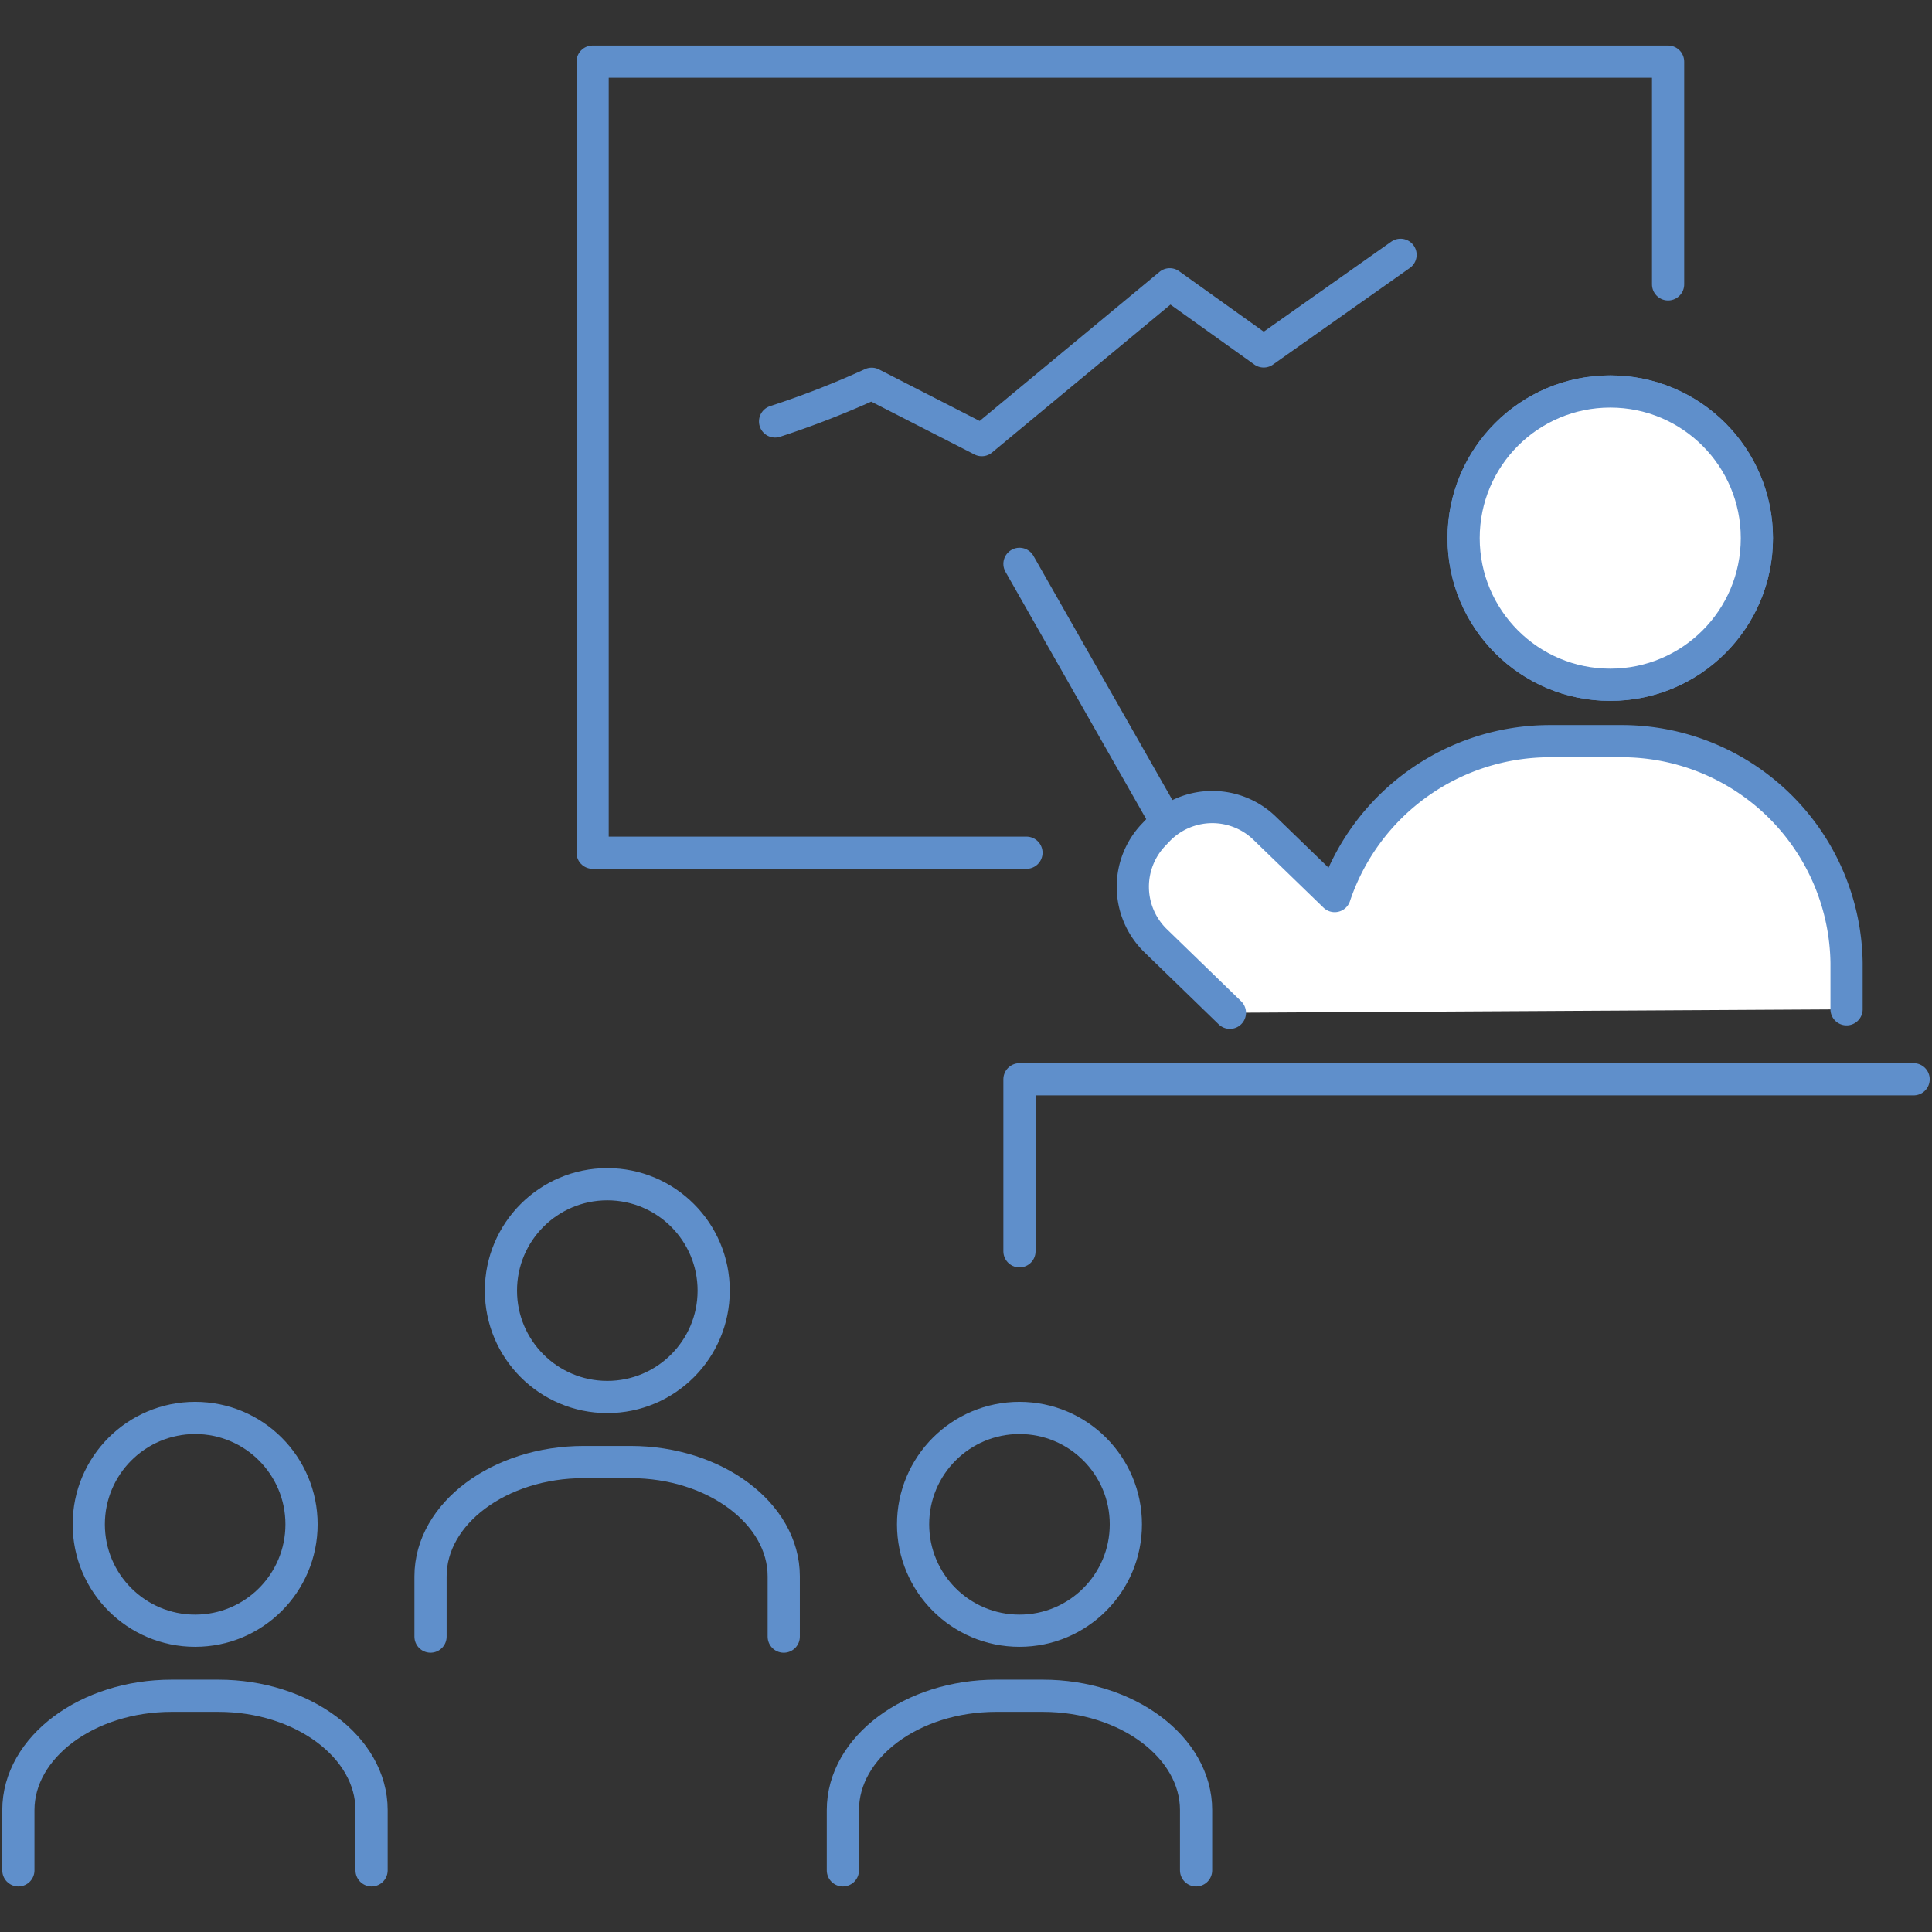<svg xmlns="http://www.w3.org/2000/svg" xmlns:xlink="http://www.w3.org/1999/xlink" width="120" height="120" viewBox="0 0 120 120">
  <rect x="0" y="0" width="120" height="120" fill="#333333" stroke="none"/>
  <defs>
    <clipPath id="clip-path">
      <rect id="長方形_2601" data-name="長方形 2601" width="120" height="120" transform="translate(62.5 703.001)" fill="#d5d5d5"/>
    </clipPath>
  </defs>
  <g id="マスクグループ_850" data-name="マスクグループ 850" transform="translate(-62.5 -703.001)" clip-path="url(#clip-path)">
    <g id="アイコン" transform="translate(62.5 705.689)">
      <g id="グループ_7319" data-name="グループ 7319">
        <g id="グループ_7314" data-name="グループ 7314">
          <path id="パス_34275" data-name="パス 34275" d="M63.755,50.276H36.808V1.141h66.8V14.974" fill="none" stroke="#5f8fcb" stroke-linecap="round" stroke-linejoin="round" stroke-width="2"/>
          <line id="線_884" data-name="線 884" x2="9.028" y2="15.865" transform="translate(63.321 32.334)" fill="none" stroke="#5f8fcb" stroke-linecap="round" stroke-linejoin="round" stroke-width="2"/>
          <circle id="楕円形_383" data-name="楕円形 383" cx="9.108" cy="9.108" r="9.108" transform="translate(90.907 21.628)" fill="none" stroke="#5f8fcb" stroke-linecap="round" stroke-linejoin="round" stroke-width="2"/>
          <g id="グループ_7313" data-name="グループ 7313">
            <circle id="楕円形_384" data-name="楕円形 384" cx="9.108" cy="9.108" r="9.108" transform="translate(90.907 21.628)" fill="#fff" stroke="#5f8fcb" stroke-linecap="round" stroke-linejoin="round" stroke-width="2"/>
            <path id="パス_34276" data-name="パス 34276" d="M114.693,60V57.112a13.968,13.968,0,0,0-14.084-13.765H96.317A14.1,14.1,0,0,0,82.9,52.969l-4.36-4.223a4.675,4.675,0,0,0-6.586.1l-.285.3a4.675,4.675,0,0,0,.1,6.586l4.622,4.485" fill="#fff" stroke="#5f8fcb" stroke-linecap="round" stroke-linejoin="round" stroke-width="2"/>
          </g>
          <path id="パス_34277" data-name="パス 34277" d="M48.142,23.489a56.2,56.2,0,0,0,6-2.34l6.837,3.5,11.676-9.679L78.49,19.14l8.5-6" fill="none" stroke="#5f8fcb" stroke-linecap="round" stroke-linejoin="round" stroke-width="2"/>
          <path id="パス_34278" data-name="パス 34278" d="M63.321,75.031V64.348h55.537" fill="none" stroke="#5f8fcb" stroke-linecap="round" stroke-linejoin="round" stroke-width="2"/>
        </g>
        <g id="グループ_7318" data-name="グループ 7318">
          <g id="グループ_7315" data-name="グループ 7315">
            <circle id="楕円形_385" data-name="楕円形 385" cx="6.608" cy="6.608" r="6.608" transform="translate(5.513 85.383)" fill="none" stroke="#5f8fcb" stroke-linecap="round" stroke-linejoin="round" stroke-width="2"/>
            <path id="パス_34279" data-name="パス 34279" d="M1.141,113.483v-3.744c0-3.9,4.28-7.1,9.519-7.1h2.9c5.239,0,9.519,3.2,9.519,7.1v3.744" fill="none" stroke="#5f8fcb" stroke-linecap="round" stroke-linejoin="round" stroke-width="2"/>
          </g>
          <g id="グループ_7316" data-name="グループ 7316">
            <circle id="楕円形_386" data-name="楕円形 386" cx="6.608" cy="6.608" r="6.608" transform="translate(56.713 85.383)" fill="none" stroke="#5f8fcb" stroke-linecap="round" stroke-linejoin="round" stroke-width="2"/>
            <path id="パス_34280" data-name="パス 34280" d="M52.353,113.483v-3.744c0-3.9,4.28-7.1,9.519-7.1h2.9c5.239,0,9.519,3.2,9.519,7.1v3.744" fill="none" stroke="#5f8fcb" stroke-linecap="round" stroke-linejoin="round" stroke-width="2"/>
          </g>
          <g id="グループ_7317" data-name="グループ 7317">
            <circle id="楕円形_387" data-name="楕円形 387" cx="6.608" cy="6.608" r="6.608" transform="translate(31.113 70.866)" fill="none" stroke="#5f8fcb" stroke-linecap="round" stroke-linejoin="round" stroke-width="2"/>
            <path id="パス_34281" data-name="パス 34281" d="M26.741,98.965V95.222c0-3.9,4.28-7.1,9.519-7.1h2.9c5.239,0,9.519,3.2,9.519,7.1v3.744" fill="none" stroke="#5f8fcb" stroke-linecap="round" stroke-linejoin="round" stroke-width="2"/>
          </g>
        </g>
      </g>
    </g>
  </g>
</svg>
